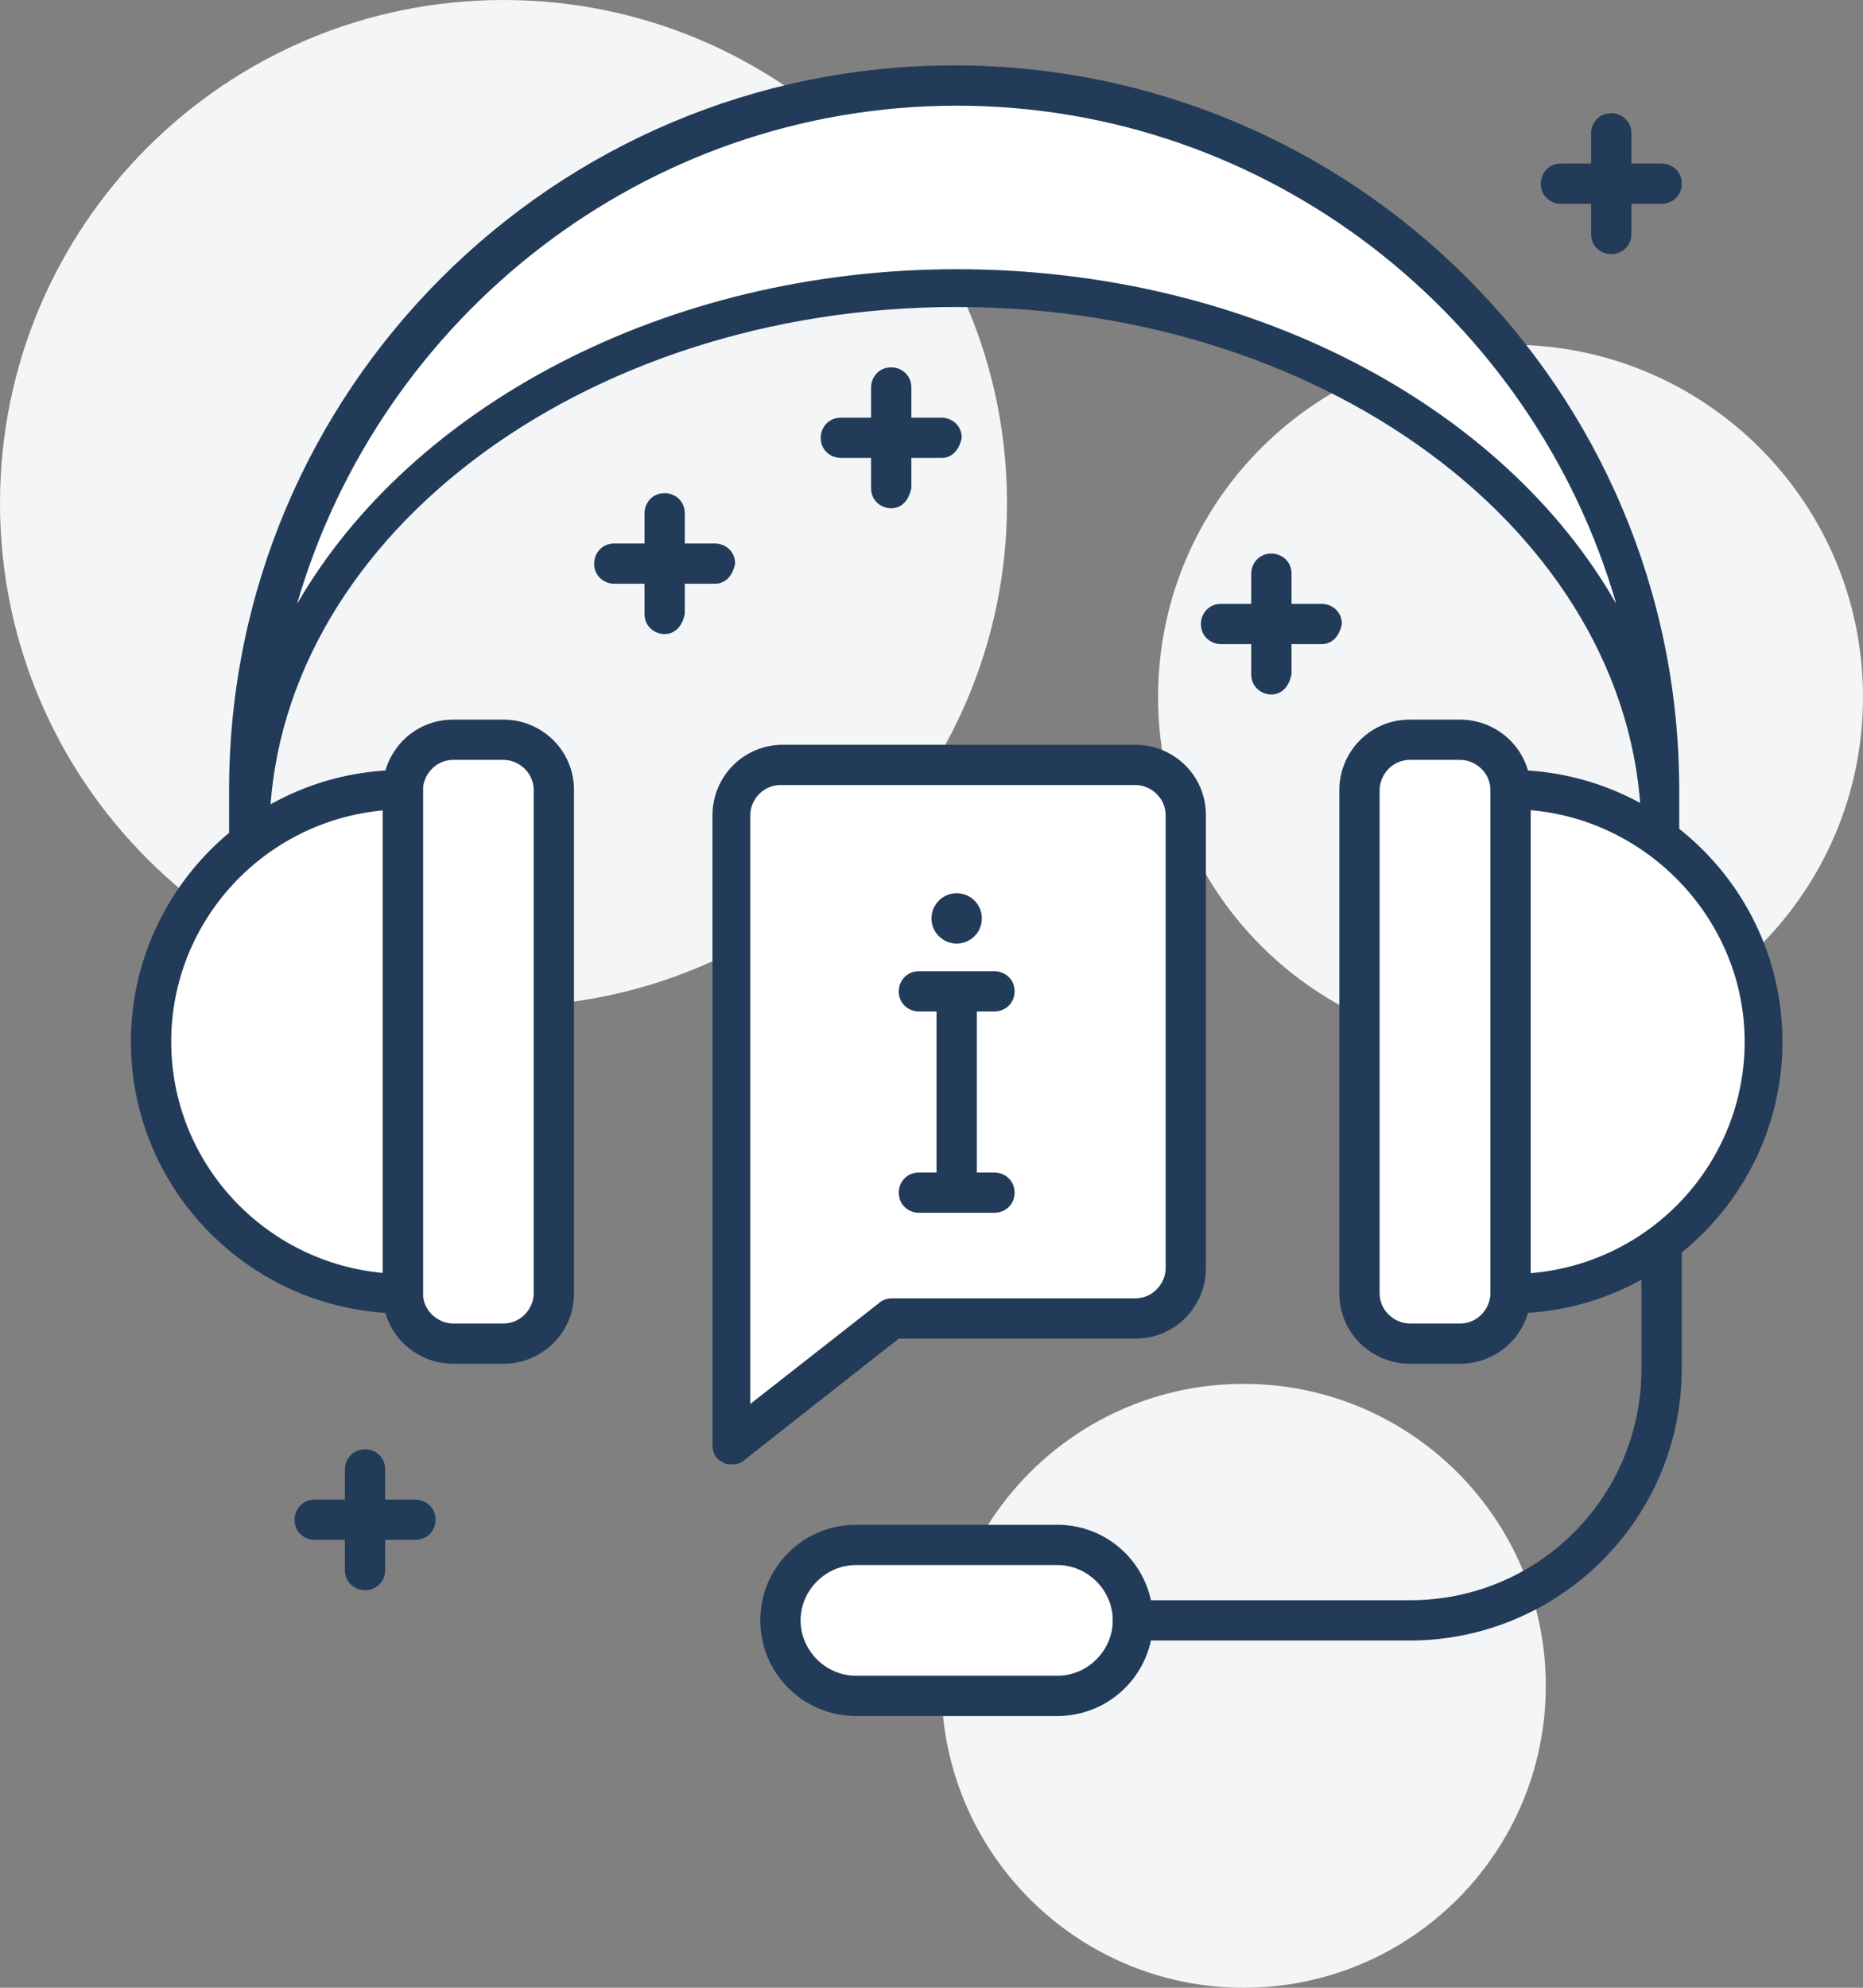 <?xml version="1.0"?>
<svg xmlns="http://www.w3.org/2000/svg" width="60" height="64" viewBox="0 0 60 64" fill="none">
<rect x="0" y="0" width="60" height="64" fill="#808080" stroke="none"/>
<path d="M48.649 33.782C54.918 33.782 60 28.704 60 22.441C60 16.177 54.918 11.099 48.649 11.099C42.38 11.099 37.297 16.177 37.297 22.441C37.297 28.704 42.38 33.782 48.649 33.782Z" fill="#F3F5F7"/>
<path d="M40.054 64C45.428 64 49.784 59.648 49.784 54.279C49.784 48.91 45.428 44.557 40.054 44.557C34.681 44.557 30.324 48.91 30.324 54.279C30.324 59.648 34.681 64 40.054 64Z" fill="#F3F5F7"/>
<path d="M16.216 32.405C25.172 32.405 32.432 25.151 32.432 16.203C32.432 7.254 25.172 0 16.216 0C7.26 0 0 7.254 0 16.203C0 25.151 7.26 32.405 16.216 32.405Z" fill="#F3F5F7"/>
<path d="M34.054 54.684H27.568C26.189 54.684 25.135 53.63 25.135 52.253C25.135 50.876 26.189 49.823 27.568 49.823H34.054C35.432 49.823 36.486 50.876 36.486 52.253C36.486 53.549 35.432 54.684 34.054 54.684Z" fill="white"/>
<path d="M45.405 52.82H36.486C36.162 52.82 35.838 52.577 35.838 52.172C35.838 51.848 36.081 51.524 36.486 51.524H45.405C49.541 51.524 52.865 48.202 52.865 44.071V35.24C52.865 34.916 53.108 34.592 53.514 34.592C53.838 34.592 54.162 34.835 54.162 35.24V44.071C54.162 48.931 50.189 52.82 45.405 52.82Z" fill="#223B59"/>
<path d="M34.054 55.251H27.568C25.865 55.251 24.486 53.873 24.486 52.172C24.486 50.471 25.865 49.094 27.568 49.094H34.054C35.757 49.094 37.135 50.471 37.135 52.172C37.135 53.873 35.757 55.251 34.054 55.251ZM27.568 50.39C26.595 50.39 25.784 51.2 25.784 52.172C25.784 53.144 26.595 53.955 27.568 53.955H34.054C35.027 53.955 35.838 53.144 35.838 52.172C35.838 51.2 35.027 50.39 34.054 50.39H27.568Z" fill="#223B59"/>
<path d="M53.514 32V26.977C53.514 17.256 43.378 9.316 30.811 9.316C18.243 9.316 8.108 17.256 8.108 26.977V32V25.519C8.108 12.962 18.243 2.835 30.811 2.835C43.378 2.835 53.514 12.962 53.514 25.519V32Z" fill="white"/>
<path d="M53.514 32.567C53.189 32.567 52.865 32.324 52.865 31.919V26.896C52.865 17.499 42.973 9.884 30.811 9.884C18.649 9.884 8.676 17.499 8.676 26.896V31.919C8.676 32.243 8.432 32.567 8.027 32.567C7.703 32.567 7.378 32.324 7.378 31.919V25.438C7.378 12.557 17.838 2.106 30.73 2.106C43.622 2.106 54.081 12.557 54.081 25.438V31.919C54.162 32.324 53.838 32.567 53.514 32.567ZM30.811 8.668C40.216 8.668 48.405 13.043 52.054 19.443C49.378 10.208 40.865 3.403 30.811 3.403C20.757 3.403 12.243 10.208 9.568 19.443C13.216 13.124 21.405 8.668 30.811 8.668Z" fill="#223B59"/>
<path d="M16.216 43.342H14.595C13.703 43.342 12.973 42.613 12.973 41.721V25.519C12.973 24.628 13.703 23.899 14.595 23.899H16.216C17.108 23.899 17.838 24.628 17.838 25.519V41.721C17.838 42.613 17.108 43.342 16.216 43.342Z" fill="white"/>
<path d="M47.027 43.342H45.405C44.514 43.342 43.784 42.613 43.784 41.721V25.519C43.784 24.628 44.514 23.899 45.405 23.899H47.027C47.919 23.899 48.649 24.628 48.649 25.519V41.721C48.649 42.613 47.919 43.342 47.027 43.342Z" fill="white"/>
<path d="M36.486 42.532H28.622L23.514 46.582V26.329C23.514 25.438 24.243 24.709 25.135 24.709H36.486C37.378 24.709 38.108 25.438 38.108 26.329V40.911C38.108 41.803 37.378 42.532 36.486 42.532Z" fill="white"/>
<path d="M12.973 41.722C8.514 41.722 4.865 38.076 4.865 33.62C4.865 29.165 8.514 25.519 12.973 25.519V41.722Z" fill="white"/>
<path d="M48.649 25.519C53.108 25.519 56.757 29.165 56.757 33.62C56.757 38.076 53.108 41.722 48.649 41.722V25.519Z" fill="white"/>
<path d="M30.811 39.048C30.486 39.048 30.162 38.805 30.162 38.4V31.919C30.162 31.595 30.405 31.271 30.811 31.271C31.135 31.271 31.459 31.514 31.459 31.919V38.4C31.459 38.805 31.135 39.048 30.811 39.048Z" fill="#223B59"/>
<path d="M32.027 39.048H29.595C29.27 39.048 28.946 38.805 28.946 38.4C28.946 38.076 29.189 37.752 29.595 37.752H32.027C32.351 37.752 32.676 37.995 32.676 38.4C32.676 38.805 32.351 39.048 32.027 39.048Z" fill="#223B59"/>
<path d="M32.027 32.567H29.595C29.27 32.567 28.946 32.324 28.946 31.919C28.946 31.595 29.189 31.271 29.595 31.271H32.027C32.351 31.271 32.676 31.514 32.676 31.919C32.676 32.324 32.351 32.567 32.027 32.567Z" fill="#223B59"/>
<path d="M30.811 30.38C31.259 30.38 31.622 30.017 31.622 29.57C31.622 29.122 31.259 28.759 30.811 28.759C30.363 28.759 30 29.122 30 29.57C30 30.017 30.363 30.38 30.811 30.38Z" fill="#223B59"/>
<path d="M23.514 47.149C23.432 47.149 23.351 47.149 23.27 47.068C23.027 46.987 22.946 46.744 22.946 46.501V26.248C22.946 25.033 23.919 23.98 25.216 23.98H36.568C37.784 23.98 38.838 24.952 38.838 26.248V40.83C38.838 42.046 37.865 43.099 36.568 43.099H28.946L24 46.987C23.838 47.149 23.676 47.149 23.514 47.149ZM25.135 25.276C24.568 25.276 24.162 25.762 24.162 26.248V45.205L28.297 41.965C28.378 41.883 28.541 41.803 28.703 41.803H36.568C37.135 41.803 37.541 41.316 37.541 40.83V26.248C37.541 25.681 37.054 25.276 36.568 25.276H25.135Z" fill="#223B59"/>
<path d="M16.216 43.909H14.595C13.378 43.909 12.324 42.937 12.324 41.64V25.438C12.324 24.223 13.297 23.17 14.595 23.17H16.216C17.432 23.17 18.486 24.142 18.486 25.438V41.64C18.486 42.937 17.432 43.909 16.216 43.909ZM14.595 24.466C14.027 24.466 13.622 24.952 13.622 25.438V41.64C13.622 42.208 14.108 42.613 14.595 42.613H16.216C16.784 42.613 17.189 42.127 17.189 41.64V25.438C17.189 24.871 16.703 24.466 16.216 24.466H14.595Z" fill="#223B59"/>
<path d="M47.027 43.909H45.405C44.189 43.909 43.135 42.937 43.135 41.64V25.438C43.135 24.223 44.108 23.17 45.405 23.17H47.027C48.243 23.17 49.297 24.142 49.297 25.438V41.64C49.297 42.937 48.243 43.909 47.027 43.909ZM45.405 24.466C44.838 24.466 44.432 24.952 44.432 25.438V41.64C44.432 42.208 44.919 42.613 45.405 42.613H47.027C47.595 42.613 48 42.127 48 41.64V25.438C48 24.871 47.514 24.466 47.027 24.466H45.405Z" fill="#223B59"/>
<path d="M48.649 42.289C48.324 42.289 48 42.046 48 41.641V25.438C48 25.114 48.243 24.79 48.649 24.79C53.432 24.79 57.405 28.678 57.405 33.539C57.405 38.4 53.432 42.289 48.649 42.289ZM49.297 26.086V40.992C53.189 40.668 56.189 37.428 56.189 33.539C56.189 29.651 53.108 26.41 49.297 26.086Z" fill="#223B59"/>
<path d="M12.973 42.289C8.189 42.289 4.216 38.4 4.216 33.539C4.216 28.759 8.108 24.79 12.973 24.79C13.297 24.79 13.622 25.033 13.622 25.438V41.641C13.622 42.046 13.297 42.289 12.973 42.289ZM12.405 26.086C8.514 26.41 5.514 29.651 5.514 33.539C5.514 37.428 8.514 40.668 12.405 40.992V26.086Z" fill="#223B59"/>
<path d="M23.027 18.795H19.784C19.459 18.795 19.135 18.552 19.135 18.147C19.135 17.823 19.378 17.499 19.784 17.499H23.027C23.351 17.499 23.676 17.742 23.676 18.147C23.595 18.552 23.351 18.795 23.027 18.795Z" fill="#223B59"/>
<path d="M21.405 20.415C21.081 20.415 20.757 20.172 20.757 19.767V16.526C20.757 16.203 21 15.878 21.405 15.878C21.73 15.878 22.054 16.122 22.054 16.526V19.767C21.973 20.172 21.73 20.415 21.405 20.415Z" fill="#223B59"/>
<path d="M13.378 49.58H10.135C9.811 49.58 9.487 49.337 9.487 48.932C9.487 48.608 9.73 48.284 10.135 48.284H13.378C13.703 48.284 14.027 48.527 14.027 48.932C14.027 49.337 13.703 49.58 13.378 49.58Z" fill="#223B59"/>
<path d="M11.757 51.2C11.432 51.2 11.108 50.957 11.108 50.552V47.311C11.108 46.987 11.351 46.663 11.757 46.663C12.081 46.663 12.405 46.906 12.405 47.311V50.552C12.405 50.957 12.081 51.2 11.757 51.2Z" fill="#223B59"/>
<path d="M53.514 6.562H50.27C49.946 6.562 49.622 6.319 49.622 5.914C49.622 5.59 49.865 5.266 50.27 5.266H53.514C53.838 5.266 54.162 5.509 54.162 5.914C54.162 6.319 53.838 6.562 53.514 6.562Z" fill="#223B59"/>
<path d="M51.892 8.182C51.568 8.182 51.243 7.939 51.243 7.534V4.294C51.243 3.97 51.486 3.646 51.892 3.646C52.216 3.646 52.541 3.889 52.541 4.294V7.534C52.541 7.939 52.216 8.182 51.892 8.182Z" fill="#223B59"/>
<path d="M30.324 14.744H27.081C26.757 14.744 26.432 14.501 26.432 14.096C26.432 13.772 26.676 13.448 27.081 13.448H30.324C30.649 13.448 30.973 13.691 30.973 14.096C30.892 14.501 30.649 14.744 30.324 14.744Z" fill="#223B59"/>
<path d="M28.703 16.365C28.378 16.365 28.054 16.122 28.054 15.716V12.476C28.054 12.152 28.297 11.828 28.703 11.828C29.027 11.828 29.351 12.071 29.351 12.476V15.716C29.27 16.122 29.027 16.365 28.703 16.365Z" fill="#223B59"/>
<path d="M42.568 20.739H39.324C39 20.739 38.676 20.496 38.676 20.091C38.676 19.767 38.919 19.443 39.324 19.443H42.568C42.892 19.443 43.216 19.686 43.216 20.091C43.135 20.496 42.892 20.739 42.568 20.739Z" fill="#223B59"/>
<path d="M40.946 22.36C40.622 22.36 40.297 22.116 40.297 21.711V18.471C40.297 18.147 40.541 17.823 40.946 17.823C41.27 17.823 41.595 18.066 41.595 18.471V21.711C41.514 22.116 41.27 22.36 40.946 22.36Z" fill="#223B59"/>
</svg>
